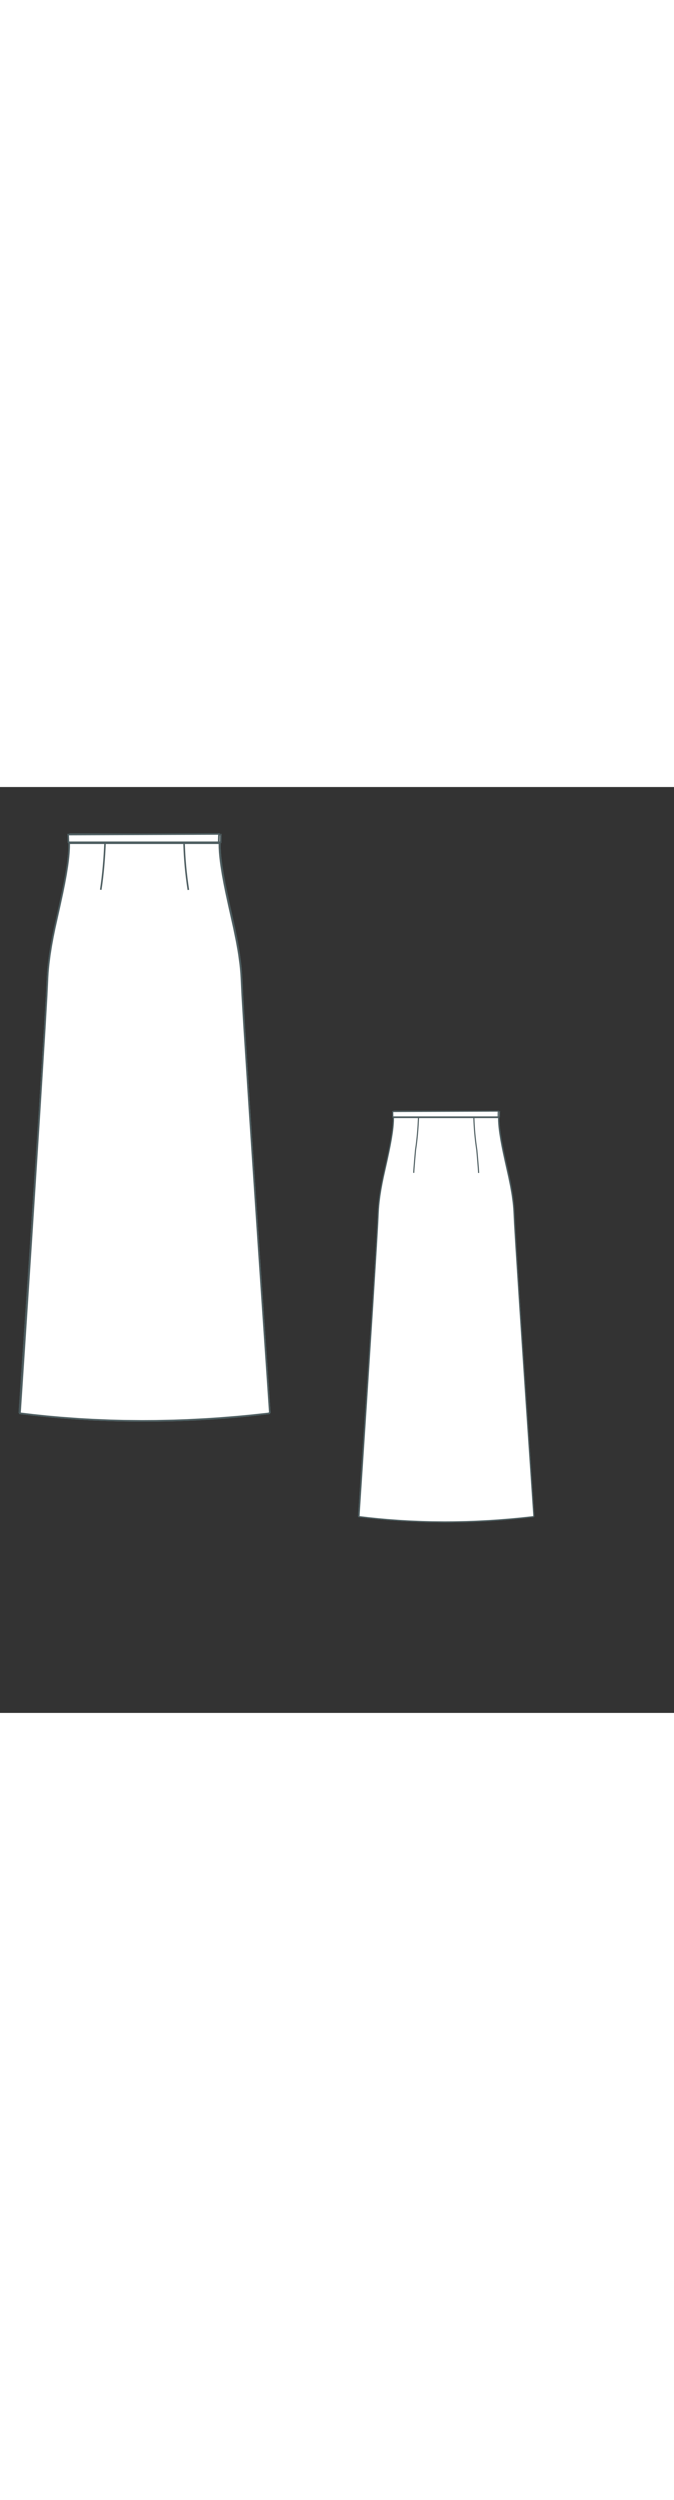 
<svg id="both" data-fill-color="#ffffff" viewBox="17.623 61.355 148.634 204.009" preserveAspectRatio="xMidYMid meet" xmlns="http://www.w3.org/2000/svg" xmlns:xlink="http://www.w3.org/1999/xlink" style="height: 550.825px;"><rect x="17.623" y="61.355" width="148.634" height="204.009" fill="#333333" stroke="none"/><!----><g class="front-view"><g opacity=".8" transform="matrix(-1,0,0,1,99,0)" class="back"><path fill="#ffffff" d="M22.03 199.34 L22.03 199.34 L25.009 199.693 L27.992 200.003 L30.98 200.272 L34.969 200.565 L37.964 200.736 L41.961 200.901 L44.96 200.977 L48.96 201.016 L51.96 200.999 L55.96 200.915 L58.958 200.806 L62.954 200.602 L65.947 200.405 L69.934 200.084 L72.921 199.801 L76.896 199.368L77.118 199.169 L 74.678 163.187 L 72.682 133.19 L 71.472 114.364 L 71.049 107.306 L 70.852 103.298 L 70.789 102.301 L 70.702 101.305 L 70.595 100.31 L 70.326 98.326 L 70.168 97.337 L 69.816 95.369 L 69.215 92.431 L 68.12 87.544 L 67.489 84.63 L 67.091 82.666 L 66.725 80.685 L 66.409 78.712 L 66.277 77.738 L 66.16 76.719 L 66.075 75.754 L 66.017 74.737 L 66 73.74 L 66 73.74 L66 73.74 L 32.89 73.74 L32.89 73.74 L32.89 73.74 L32.875 74.737 L32.819 75.754 L32.735 76.719 L32.619 77.738 L32.488 78.712 L32.173 80.686 L31.808 82.667 L31.41 84.631 L30.78 87.545 L29.685 92.432 L29.284 94.391 L28.923 96.357 L28.611 98.333 L28.356 100.319 L28.253 101.314 L28.17 102.311 L28.108 103.309 L27.916 107.319 L27.506 114.378 L26.335 133.204 L24.402 163.206 L22.039 199.199Z" id="skirt-left" data-source-ids="skirt-bottom,skirt-right,skirt-top,skirt-left" style="stroke-width: 0.35px; stroke: rgb(78, 94, 97);"></path><path fill="#ffffff" d="M32.89 73.74L66 73.74L66 73.74 L66 73.74 L66.017 74.737 L66.075 75.754 L66.16 76.719 L66.277 77.738 L66.409 78.712 L66.725 80.685 L67.091 82.666 L67.489 84.63 L68.12 87.544 L69.215 92.431 L69.816 95.369 L70.168 97.337 L70.326 98.326 L70.595 100.31 L70.702 101.305 L70.789 102.301 L70.852 103.298 L71.049 107.306 L71.472 114.364 L72.682 133.19 L74.678 163.187 L77.118 199.169L76.896 199.368 L 72.921 199.801 L 69.934 200.084 L 65.947 200.405 L 62.954 200.602 L 58.958 200.806 L 55.96 200.915 L 51.96 200.999 L 48.96 201.016 L 44.96 200.977 L 41.961 200.901 L 37.964 200.736 L 34.969 200.565 L 30.98 200.272 L 27.992 200.003 L 25.009 199.693 L 22.03 199.34 L 22.03 199.34 L22.039 199.199 L 24.402 163.206 L 26.335 133.204 L 27.506 114.378 L 27.916 107.319 L 28.108 103.309 L 28.17 102.311 L 28.253 101.314 L 28.356 100.319 L 28.611 98.333 L 28.923 96.357 L 29.284 94.391 L 29.685 92.432 L 30.78 87.545 L 31.41 84.631 L 31.808 82.667 L 32.173 80.686 L 32.488 78.712 L 32.619 77.738 L 32.735 76.719 L 32.819 75.754 L 32.875 74.737 L 32.89 73.74 L 32.89 73.74 Z" id="skirt-left" data-source-ids="skirt-top,skirt-right,skirt-bottom,skirt-left" style="stroke-width: 0.35px; stroke: rgb(78, 94, 97);"></path><path fill="#ffffff" d="M66 73.74 L66 73.74 L66.017 74.737 L66.075 75.754 L66.16 76.719 L66.277 77.738 L66.409 78.712 L66.725 80.685 L67.091 82.666 L67.489 84.63 L68.12 87.544 L69.215 92.431 L69.816 95.369 L70.168 97.337 L70.326 98.326 L70.595 100.31 L70.702 101.305 L70.789 102.301 L70.852 103.298 L71.049 107.306 L71.472 114.364 L72.682 133.19 L74.678 163.187 L77.118 199.169L76.896 199.368 L 72.921 199.801 L 69.934 200.084 L 65.947 200.405 L 62.954 200.602 L 58.958 200.806 L 55.96 200.915 L 51.96 200.999 L 48.96 201.016 L 44.96 200.977 L 41.961 200.901 L 37.964 200.736 L 34.969 200.565 L 30.98 200.272 L 27.992 200.003 L 25.009 199.693 L 22.03 199.34 L 22.03 199.34 L22.039 199.199 L 24.402 163.206 L 26.335 133.204 L 27.506 114.378 L 27.916 107.319 L 28.108 103.309 L 28.17 102.311 L 28.253 101.314 L 28.356 100.319 L 28.611 98.333 L 28.923 96.357 L 29.284 94.391 L 29.685 92.432 L 30.78 87.545 L 31.41 84.631 L 31.808 82.667 L 32.173 80.686 L 32.488 78.712 L 32.619 77.738 L 32.735 76.719 L 32.819 75.754 L 32.875 74.737 L 32.89 73.74 L 32.89 73.74 L32.89 73.74L66 73.74Z" id="skirt-top" data-source-ids="skirt-right,skirt-bottom,skirt-left,skirt-top" style="stroke-width: 0.35px; stroke: rgb(78, 94, 97);"></path><path fill="#ffffff" d="M32.89 73.74 L32.89 73.74 L32.875 74.737 L32.819 75.754 L32.735 76.719 L32.619 77.738 L32.488 78.712 L32.173 80.686 L31.808 82.667 L31.41 84.631 L30.78 87.545 L29.685 92.432 L29.284 94.391 L28.923 96.357 L28.611 98.333 L28.356 100.319 L28.253 101.314 L28.17 102.311 L28.108 103.309 L27.916 107.319 L27.506 114.378 L26.335 133.204 L24.402 163.206 L22.039 199.199L22.03 199.34 L22.03 199.34 L25.009 199.693 L27.992 200.003 L30.98 200.272 L34.969 200.565 L37.964 200.736 L41.961 200.901 L44.96 200.977 L48.96 201.016 L51.96 200.999 L55.96 200.915 L58.958 200.806 L62.954 200.602 L65.947 200.405 L69.934 200.084 L72.921 199.801 L76.896 199.368L77.118 199.169 L 74.678 163.187 L 72.682 133.19 L 71.472 114.364 L 71.049 107.306 L 70.852 103.298 L 70.789 102.301 L 70.702 101.305 L 70.595 100.31 L 70.326 98.326 L 70.168 97.337 L 69.816 95.369 L 69.215 92.431 L 68.12 87.544 L 67.489 84.63 L 67.091 82.666 L 66.725 80.685 L 66.409 78.712 L 66.277 77.738 L 66.16 76.719 L 66.075 75.754 L 66.017 74.737 L 66 73.74 L 66 73.74 L66 73.74 L 32.89 73.74 Z" id="skirt-top" data-source-ids="skirt-left,skirt-bottom,skirt-right,skirt-top" style="stroke-width: 0.35px; stroke: rgb(78, 94, 97);"></path><path fill="none" d="M58.22 73.78C58.32 76.98 58.59 80.29 59.16 84.03 59.16 84.03 59.72 90.25 59.72 91.18" id="skirt-darts-right" style="stroke-width: 0.35px; stroke: rgb(78, 94, 97);"></path><path fill="none" d="M40.78 73.84C40.65 76.85 40.38 80.53 39.84 84 39.84 84 39.28 90.22 39.28 91.15" id="skirt-darts-left" style="stroke-width: 0.35px; stroke: rgb(78, 94, 97);"></path><path fill="#ffffff" d="M32.69 73.54L32.66 71.84 65.9 71.71 65.87 73.54Z" style="stroke-width: 0.35px; stroke: rgb(78, 94, 97);"></path></g><g class="front"><path fill="#ffffff" d="M22.03 199.34 L22.03 199.34 L25.009 199.693 L27.992 200.003 L30.98 200.272 L34.969 200.565 L37.964 200.736 L41.961 200.901 L44.96 200.977 L48.96 201.016 L51.96 200.999 L55.96 200.915 L58.958 200.806 L62.954 200.602 L65.947 200.405 L69.934 200.084 L72.921 199.801 L76.896 199.368L77.118 199.169 L 74.678 163.187 L 72.682 133.19 L 71.472 114.364 L 71.049 107.306 L 70.852 103.298 L 70.789 102.301 L 70.702 101.305 L 70.595 100.31 L 70.326 98.326 L 70.168 97.337 L 69.816 95.369 L 69.215 92.431 L 68.12 87.544 L 67.489 84.63 L 67.091 82.666 L 66.725 80.685 L 66.409 78.712 L 66.277 77.738 L 66.16 76.719 L 66.075 75.754 L 66.017 74.737 L 66 73.74 L 66 73.74 L66 73.74 L 32.89 73.74 L32.89 73.74 L32.89 73.74 L32.875 74.737 L32.819 75.754 L32.735 76.719 L32.619 77.738 L32.488 78.712 L32.173 80.686 L31.808 82.667 L31.41 84.631 L30.78 87.545 L29.685 92.432 L29.284 94.391 L28.923 96.357 L28.611 98.333 L28.356 100.319 L28.253 101.314 L28.17 102.311 L28.108 103.309 L27.916 107.319 L27.506 114.378 L26.335 133.204 L24.402 163.206 L22.039 199.199Z" id="skirt-right" data-source-ids="skirt-bottom,skirt-left,skirt-top,skirt-right" style="stroke-width: 0.35px; stroke: rgb(78, 94, 97);"></path><path fill="#ffffff" d="M32.89 73.74L66 73.74L66 73.74 L66 73.74 L66.017 74.737 L66.075 75.754 L66.16 76.719 L66.277 77.738 L66.409 78.712 L66.725 80.685 L67.091 82.666 L67.489 84.63 L68.12 87.544 L69.215 92.431 L69.816 95.369 L70.168 97.337 L70.326 98.326 L70.595 100.31 L70.702 101.305 L70.789 102.301 L70.852 103.298 L71.049 107.306 L71.472 114.364 L72.682 133.19 L74.678 163.187 L77.118 199.169L76.896 199.368 L 72.921 199.801 L 69.934 200.084 L 65.947 200.405 L 62.954 200.602 L 58.958 200.806 L 55.96 200.915 L 51.96 200.999 L 48.96 201.016 L 44.96 200.977 L 41.961 200.901 L 37.964 200.736 L 34.969 200.565 L 30.98 200.272 L 27.992 200.003 L 25.009 199.693 L 22.03 199.34 L 22.03 199.34 L22.039 199.199 L 24.402 163.206 L 26.335 133.204 L 27.506 114.378 L 27.916 107.319 L 28.108 103.309 L 28.17 102.311 L 28.253 101.314 L 28.356 100.319 L 28.611 98.333 L 28.923 96.357 L 29.284 94.391 L 29.685 92.432 L 30.78 87.545 L 31.41 84.631 L 31.808 82.667 L 32.173 80.686 L 32.488 78.712 L 32.619 77.738 L 32.735 76.719 L 32.819 75.754 L 32.875 74.737 L 32.89 73.74 L 32.89 73.74 Z" id="skirt-right" data-source-ids="skirt-top,skirt-left,skirt-bottom,skirt-right" style="stroke-width: 0.35px; stroke: rgb(78, 94, 97);"></path><path fill="#ffffff" d="M66 73.74 L66 73.74 L66.017 74.737 L66.075 75.754 L66.16 76.719 L66.277 77.738 L66.409 78.712 L66.725 80.685 L67.091 82.666 L67.489 84.63 L68.12 87.544 L69.215 92.431 L69.816 95.369 L70.168 97.337 L70.326 98.326 L70.595 100.31 L70.702 101.305 L70.789 102.301 L70.852 103.298 L71.049 107.306 L71.472 114.364 L72.682 133.19 L74.678 163.187 L77.118 199.169L76.896 199.368 L 72.921 199.801 L 69.934 200.084 L 65.947 200.405 L 62.954 200.602 L 58.958 200.806 L 55.96 200.915 L 51.96 200.999 L 48.96 201.016 L 44.96 200.977 L 41.961 200.901 L 37.964 200.736 L 34.969 200.565 L 30.98 200.272 L 27.992 200.003 L 25.009 199.693 L 22.03 199.34 L 22.03 199.34 L22.039 199.199 L 24.402 163.206 L 26.335 133.204 L 27.506 114.378 L 27.916 107.319 L 28.108 103.309 L 28.17 102.311 L 28.253 101.314 L 28.356 100.319 L 28.611 98.333 L 28.923 96.357 L 29.284 94.391 L 29.685 92.432 L 30.78 87.545 L 31.41 84.631 L 31.808 82.667 L 32.173 80.686 L 32.488 78.712 L 32.619 77.738 L 32.735 76.719 L 32.819 75.754 L 32.875 74.737 L 32.89 73.74 L 32.89 73.74 L32.89 73.74L66 73.74Z" id="skirt-top" data-source-ids="skirt-left,skirt-bottom,skirt-right,skirt-top" style="stroke-width: 0.35px; stroke: rgb(78, 94, 97);"></path><path fill="#ffffff" d="M32.89 73.74 L32.89 73.74 L32.875 74.737 L32.819 75.754 L32.735 76.719 L32.619 77.738 L32.488 78.712 L32.173 80.686 L31.808 82.667 L31.41 84.631 L30.78 87.545 L29.685 92.432 L29.284 94.391 L28.923 96.357 L28.611 98.333 L28.356 100.319 L28.253 101.314 L28.17 102.311 L28.108 103.309 L27.916 107.319 L27.506 114.378 L26.335 133.204 L24.402 163.206 L22.039 199.199L22.03 199.34 L22.03 199.34 L25.009 199.693 L27.992 200.003 L30.98 200.272 L34.969 200.565 L37.964 200.736 L41.961 200.901 L44.96 200.977 L48.96 201.016 L51.96 200.999 L55.96 200.915 L58.958 200.806 L62.954 200.602 L65.947 200.405 L69.934 200.084 L72.921 199.801 L76.896 199.368L77.118 199.169 L 74.678 163.187 L 72.682 133.19 L 71.472 114.364 L 71.049 107.306 L 70.852 103.298 L 70.789 102.301 L 70.702 101.305 L 70.595 100.31 L 70.326 98.326 L 70.168 97.337 L 69.816 95.369 L 69.215 92.431 L 68.12 87.544 L 67.489 84.63 L 67.091 82.666 L 66.725 80.685 L 66.409 78.712 L 66.277 77.738 L 66.16 76.719 L 66.075 75.754 L 66.017 74.737 L 66 73.74 L 66 73.74 L66 73.74 L 32.89 73.74 Z" id="skirt-top" data-source-ids="skirt-right,skirt-bottom,skirt-left,skirt-top" style="stroke-width: 0.35px; stroke: rgb(78, 94, 97);"></path><path fill="none" d="M40.78 73.84C40.65 76.85 40.38 80.53 39.84 84" id="skirt-darts-right" style="stroke-width: 0.35px; stroke: rgb(78, 94, 97);"></path><path fill="none" d="M58.22 73.91C58.32 77.12 58.59 80.29 59.16 84.03" id="skirt-darts-left" style="stroke-width: 0.35px; stroke: rgb(78, 94, 97);"></path><path fill="#ffffff" d="M32.71 73.53L32.66 71.83 65.91 71.7 65.85 73.53Z" style="stroke-width: 0.35px; stroke: rgb(78, 94, 97);"></path></g></g><g transform="scale(0.7) translate(116.238 117.952)" class="back-view"><g opacity=".8" transform="matrix(-1,0,0,1,99,0)" class="front"><path fill="#ffffff" d="M22.03 199.34 L22.03 199.34 L25.009 199.693 L27.992 200.003 L30.98 200.272 L34.969 200.565 L37.964 200.736 L41.961 200.901 L44.96 200.977 L48.96 201.016 L51.96 200.999 L55.96 200.915 L58.958 200.806 L62.954 200.602 L65.947 200.405 L69.934 200.084 L72.921 199.801 L76.896 199.368L77.118 199.169 L 74.678 163.187 L 72.682 133.19 L 71.472 114.364 L 71.049 107.306 L 70.852 103.298 L 70.789 102.301 L 70.702 101.305 L 70.595 100.31 L 70.326 98.326 L 70.168 97.337 L 69.816 95.369 L 69.215 92.431 L 68.12 87.544 L 67.489 84.63 L 67.091 82.666 L 66.725 80.685 L 66.409 78.712 L 66.277 77.738 L 66.16 76.719 L 66.075 75.754 L 66.017 74.737 L 66 73.74 L 66 73.74 L66 73.74 L 32.89 73.74 L32.89 73.74 L32.89 73.74 L32.875 74.737 L32.819 75.754 L32.735 76.719 L32.619 77.738 L32.488 78.712 L32.173 80.686 L31.808 82.667 L31.41 84.631 L30.78 87.545 L29.685 92.432 L29.284 94.391 L28.923 96.357 L28.611 98.333 L28.356 100.319 L28.253 101.314 L28.17 102.311 L28.108 103.309 L27.916 107.319 L27.506 114.378 L26.335 133.204 L24.402 163.206 L22.039 199.199Z" style="stroke-width: 0.35px; stroke: rgb(78, 94, 97);"></path><path fill="#ffffff" d="M32.89 73.74L66 73.74L66 73.74 L66 73.74 L66.017 74.737 L66.075 75.754 L66.16 76.719 L66.277 77.738 L66.409 78.712 L66.725 80.685 L67.091 82.666 L67.489 84.63 L68.12 87.544 L69.215 92.431 L69.816 95.369 L70.168 97.337 L70.326 98.326 L70.595 100.31 L70.702 101.305 L70.789 102.301 L70.852 103.298 L71.049 107.306 L71.472 114.364 L72.682 133.19 L74.678 163.187 L77.118 199.169L76.896 199.368 L 72.921 199.801 L 69.934 200.084 L 65.947 200.405 L 62.954 200.602 L 58.958 200.806 L 55.96 200.915 L 51.96 200.999 L 48.96 201.016 L 44.96 200.977 L 41.961 200.901 L 37.964 200.736 L 34.969 200.565 L 30.98 200.272 L 27.992 200.003 L 25.009 199.693 L 22.03 199.34 L 22.03 199.34 L22.039 199.199 L 24.402 163.206 L 26.335 133.204 L 27.506 114.378 L 27.916 107.319 L 28.108 103.309 L 28.17 102.311 L 28.253 101.314 L 28.356 100.319 L 28.611 98.333 L 28.923 96.357 L 29.284 94.391 L 29.685 92.432 L 30.78 87.545 L 31.41 84.631 L 31.808 82.667 L 32.173 80.686 L 32.488 78.712 L 32.619 77.738 L 32.735 76.719 L 32.819 75.754 L 32.875 74.737 L 32.89 73.74 L 32.89 73.74 Z" style="stroke-width: 0.35px; stroke: rgb(78, 94, 97);"></path><path fill="#ffffff" d="M66 73.74 L66 73.74 L66.017 74.737 L66.075 75.754 L66.16 76.719 L66.277 77.738 L66.409 78.712 L66.725 80.685 L67.091 82.666 L67.489 84.63 L68.12 87.544 L69.215 92.431 L69.816 95.369 L70.168 97.337 L70.326 98.326 L70.595 100.31 L70.702 101.305 L70.789 102.301 L70.852 103.298 L71.049 107.306 L71.472 114.364 L72.682 133.19 L74.678 163.187 L77.118 199.169L76.896 199.368 L 72.921 199.801 L 69.934 200.084 L 65.947 200.405 L 62.954 200.602 L 58.958 200.806 L 55.96 200.915 L 51.96 200.999 L 48.96 201.016 L 44.96 200.977 L 41.961 200.901 L 37.964 200.736 L 34.969 200.565 L 30.98 200.272 L 27.992 200.003 L 25.009 199.693 L 22.03 199.34 L 22.03 199.34 L22.039 199.199 L 24.402 163.206 L 26.335 133.204 L 27.506 114.378 L 27.916 107.319 L 28.108 103.309 L 28.17 102.311 L 28.253 101.314 L 28.356 100.319 L 28.611 98.333 L 28.923 96.357 L 29.284 94.391 L 29.685 92.432 L 30.78 87.545 L 31.41 84.631 L 31.808 82.667 L 32.173 80.686 L 32.488 78.712 L 32.619 77.738 L 32.735 76.719 L 32.819 75.754 L 32.875 74.737 L 32.89 73.74 L 32.89 73.74 L32.89 73.74L66 73.74Z" style="stroke-width: 0.35px; stroke: rgb(78, 94, 97);"></path><path fill="#ffffff" d="M32.89 73.74 L32.89 73.74 L32.875 74.737 L32.819 75.754 L32.735 76.719 L32.619 77.738 L32.488 78.712 L32.173 80.686 L31.808 82.667 L31.41 84.631 L30.78 87.545 L29.685 92.432 L29.284 94.391 L28.923 96.357 L28.611 98.333 L28.356 100.319 L28.253 101.314 L28.17 102.311 L28.108 103.309 L27.916 107.319 L27.506 114.378 L26.335 133.204 L24.402 163.206 L22.039 199.199L22.03 199.34 L22.03 199.34 L25.009 199.693 L27.992 200.003 L30.98 200.272 L34.969 200.565 L37.964 200.736 L41.961 200.901 L44.96 200.977 L48.96 201.016 L51.96 200.999 L55.96 200.915 L58.958 200.806 L62.954 200.602 L65.947 200.405 L69.934 200.084 L72.921 199.801 L76.896 199.368L77.118 199.169 L 74.678 163.187 L 72.682 133.19 L 71.472 114.364 L 71.049 107.306 L 70.852 103.298 L 70.789 102.301 L 70.702 101.305 L 70.595 100.31 L 70.326 98.326 L 70.168 97.337 L 69.816 95.369 L 69.215 92.431 L 68.12 87.544 L 67.489 84.63 L 67.091 82.666 L 66.725 80.685 L 66.409 78.712 L 66.277 77.738 L 66.16 76.719 L 66.075 75.754 L 66.017 74.737 L 66 73.74 L 66 73.74 L66 73.74 L 32.89 73.74 Z" style="stroke-width: 0.35px; stroke: rgb(78, 94, 97);"></path><path fill="none" d="M40.78 73.84C40.65 76.85 40.38 80.53 39.84 84" style="stroke-width: 0.35px; stroke: rgb(78, 94, 97);"></path><path fill="none" d="M58.22 73.91C58.32 77.12 58.59 80.29 59.16 84.03" style="stroke-width: 0.35px; stroke: rgb(78, 94, 97);"></path><path fill="#ffffff" d="M32.71 73.53L32.66 71.83 65.91 71.7 65.85 73.53Z" style="stroke-width: 0.35px; stroke: rgb(78, 94, 97);"></path></g><g class="back"><path fill="#ffffff" d="M22.03 199.34 L22.03 199.34 L25.009 199.693 L27.992 200.003 L30.98 200.272 L34.969 200.565 L37.964 200.736 L41.961 200.901 L44.96 200.977 L48.96 201.016 L51.96 200.999 L55.96 200.915 L58.958 200.806 L62.954 200.602 L65.947 200.405 L69.934 200.084 L72.921 199.801 L76.896 199.368L77.118 199.169 L 74.678 163.187 L 72.682 133.19 L 71.472 114.364 L 71.049 107.306 L 70.852 103.298 L 70.789 102.301 L 70.702 101.305 L 70.595 100.31 L 70.326 98.326 L 70.168 97.337 L 69.816 95.369 L 69.215 92.431 L 68.12 87.544 L 67.489 84.63 L 67.091 82.666 L 66.725 80.685 L 66.409 78.712 L 66.277 77.738 L 66.16 76.719 L 66.075 75.754 L 66.017 74.737 L 66 73.74 L 66 73.74 L66 73.74 L 32.89 73.74 L32.89 73.74 L32.89 73.74 L32.875 74.737 L32.819 75.754 L32.735 76.719 L32.619 77.738 L32.488 78.712 L32.173 80.686 L31.808 82.667 L31.41 84.631 L30.78 87.545 L29.685 92.432 L29.284 94.391 L28.923 96.357 L28.611 98.333 L28.356 100.319 L28.253 101.314 L28.17 102.311 L28.108 103.309 L27.916 107.319 L27.506 114.378 L26.335 133.204 L24.402 163.206 L22.039 199.199Z" style="stroke-width: 0.35px; stroke: rgb(78, 94, 97);"></path><path fill="#ffffff" d="M32.89 73.74L66 73.74L66 73.74 L66 73.74 L66.017 74.737 L66.075 75.754 L66.16 76.719 L66.277 77.738 L66.409 78.712 L66.725 80.685 L67.091 82.666 L67.489 84.63 L68.12 87.544 L69.215 92.431 L69.816 95.369 L70.168 97.337 L70.326 98.326 L70.595 100.31 L70.702 101.305 L70.789 102.301 L70.852 103.298 L71.049 107.306 L71.472 114.364 L72.682 133.19 L74.678 163.187 L77.118 199.169L76.896 199.368 L 72.921 199.801 L 69.934 200.084 L 65.947 200.405 L 62.954 200.602 L 58.958 200.806 L 55.96 200.915 L 51.96 200.999 L 48.96 201.016 L 44.96 200.977 L 41.961 200.901 L 37.964 200.736 L 34.969 200.565 L 30.98 200.272 L 27.992 200.003 L 25.009 199.693 L 22.03 199.34 L 22.03 199.34 L22.039 199.199 L 24.402 163.206 L 26.335 133.204 L 27.506 114.378 L 27.916 107.319 L 28.108 103.309 L 28.17 102.311 L 28.253 101.314 L 28.356 100.319 L 28.611 98.333 L 28.923 96.357 L 29.284 94.391 L 29.685 92.432 L 30.78 87.545 L 31.41 84.631 L 31.808 82.667 L 32.173 80.686 L 32.488 78.712 L 32.619 77.738 L 32.735 76.719 L 32.819 75.754 L 32.875 74.737 L 32.89 73.74 L 32.89 73.74 Z" style="stroke-width: 0.35px; stroke: rgb(78, 94, 97);"></path><path fill="#ffffff" d="M66 73.74 L66 73.74 L66.017 74.737 L66.075 75.754 L66.16 76.719 L66.277 77.738 L66.409 78.712 L66.725 80.685 L67.091 82.666 L67.489 84.63 L68.12 87.544 L69.215 92.431 L69.816 95.369 L70.168 97.337 L70.326 98.326 L70.595 100.31 L70.702 101.305 L70.789 102.301 L70.852 103.298 L71.049 107.306 L71.472 114.364 L72.682 133.19 L74.678 163.187 L77.118 199.169L76.896 199.368 L 72.921 199.801 L 69.934 200.084 L 65.947 200.405 L 62.954 200.602 L 58.958 200.806 L 55.96 200.915 L 51.96 200.999 L 48.96 201.016 L 44.96 200.977 L 41.961 200.901 L 37.964 200.736 L 34.969 200.565 L 30.98 200.272 L 27.992 200.003 L 25.009 199.693 L 22.03 199.34 L 22.03 199.34 L22.039 199.199 L 24.402 163.206 L 26.335 133.204 L 27.506 114.378 L 27.916 107.319 L 28.108 103.309 L 28.17 102.311 L 28.253 101.314 L 28.356 100.319 L 28.611 98.333 L 28.923 96.357 L 29.284 94.391 L 29.685 92.432 L 30.78 87.545 L 31.41 84.631 L 31.808 82.667 L 32.173 80.686 L 32.488 78.712 L 32.619 77.738 L 32.735 76.719 L 32.819 75.754 L 32.875 74.737 L 32.89 73.74 L 32.89 73.74 L32.89 73.74L66 73.74Z" style="stroke-width: 0.35px; stroke: rgb(78, 94, 97);"></path><path fill="#ffffff" d="M32.89 73.74 L32.89 73.74 L32.875 74.737 L32.819 75.754 L32.735 76.719 L32.619 77.738 L32.488 78.712 L32.173 80.686 L31.808 82.667 L31.41 84.631 L30.78 87.545 L29.685 92.432 L29.284 94.391 L28.923 96.357 L28.611 98.333 L28.356 100.319 L28.253 101.314 L28.17 102.311 L28.108 103.309 L27.916 107.319 L27.506 114.378 L26.335 133.204 L24.402 163.206 L22.039 199.199L22.03 199.34 L22.03 199.34 L25.009 199.693 L27.992 200.003 L30.98 200.272 L34.969 200.565 L37.964 200.736 L41.961 200.901 L44.96 200.977 L48.96 201.016 L51.96 200.999 L55.96 200.915 L58.958 200.806 L62.954 200.602 L65.947 200.405 L69.934 200.084 L72.921 199.801 L76.896 199.368L77.118 199.169 L 74.678 163.187 L 72.682 133.19 L 71.472 114.364 L 71.049 107.306 L 70.852 103.298 L 70.789 102.301 L 70.702 101.305 L 70.595 100.31 L 70.326 98.326 L 70.168 97.337 L 69.816 95.369 L 69.215 92.431 L 68.12 87.544 L 67.489 84.63 L 67.091 82.666 L 66.725 80.685 L 66.409 78.712 L 66.277 77.738 L 66.16 76.719 L 66.075 75.754 L 66.017 74.737 L 66 73.74 L 66 73.74 L66 73.74 L 32.89 73.74 Z" style="stroke-width: 0.35px; stroke: rgb(78, 94, 97);"></path><path fill="none" d="M58.22 73.78C58.32 76.98 58.59 80.29 59.16 84.03 59.16 84.03 59.72 90.25 59.72 91.18" style="stroke-width: 0.35px; stroke: rgb(78, 94, 97);"></path><path fill="none" d="M40.78 73.84C40.65 76.85 40.38 80.53 39.84 84 39.84 84 39.28 90.22 39.28 91.15" style="stroke-width: 0.35px; stroke: rgb(78, 94, 97);"></path><path fill="#ffffff" d="M32.69 73.54L32.66 71.84 65.9 71.71 65.87 73.54Z" style="stroke-width: 0.35px; stroke: rgb(78, 94, 97);"></path></g></g></svg>